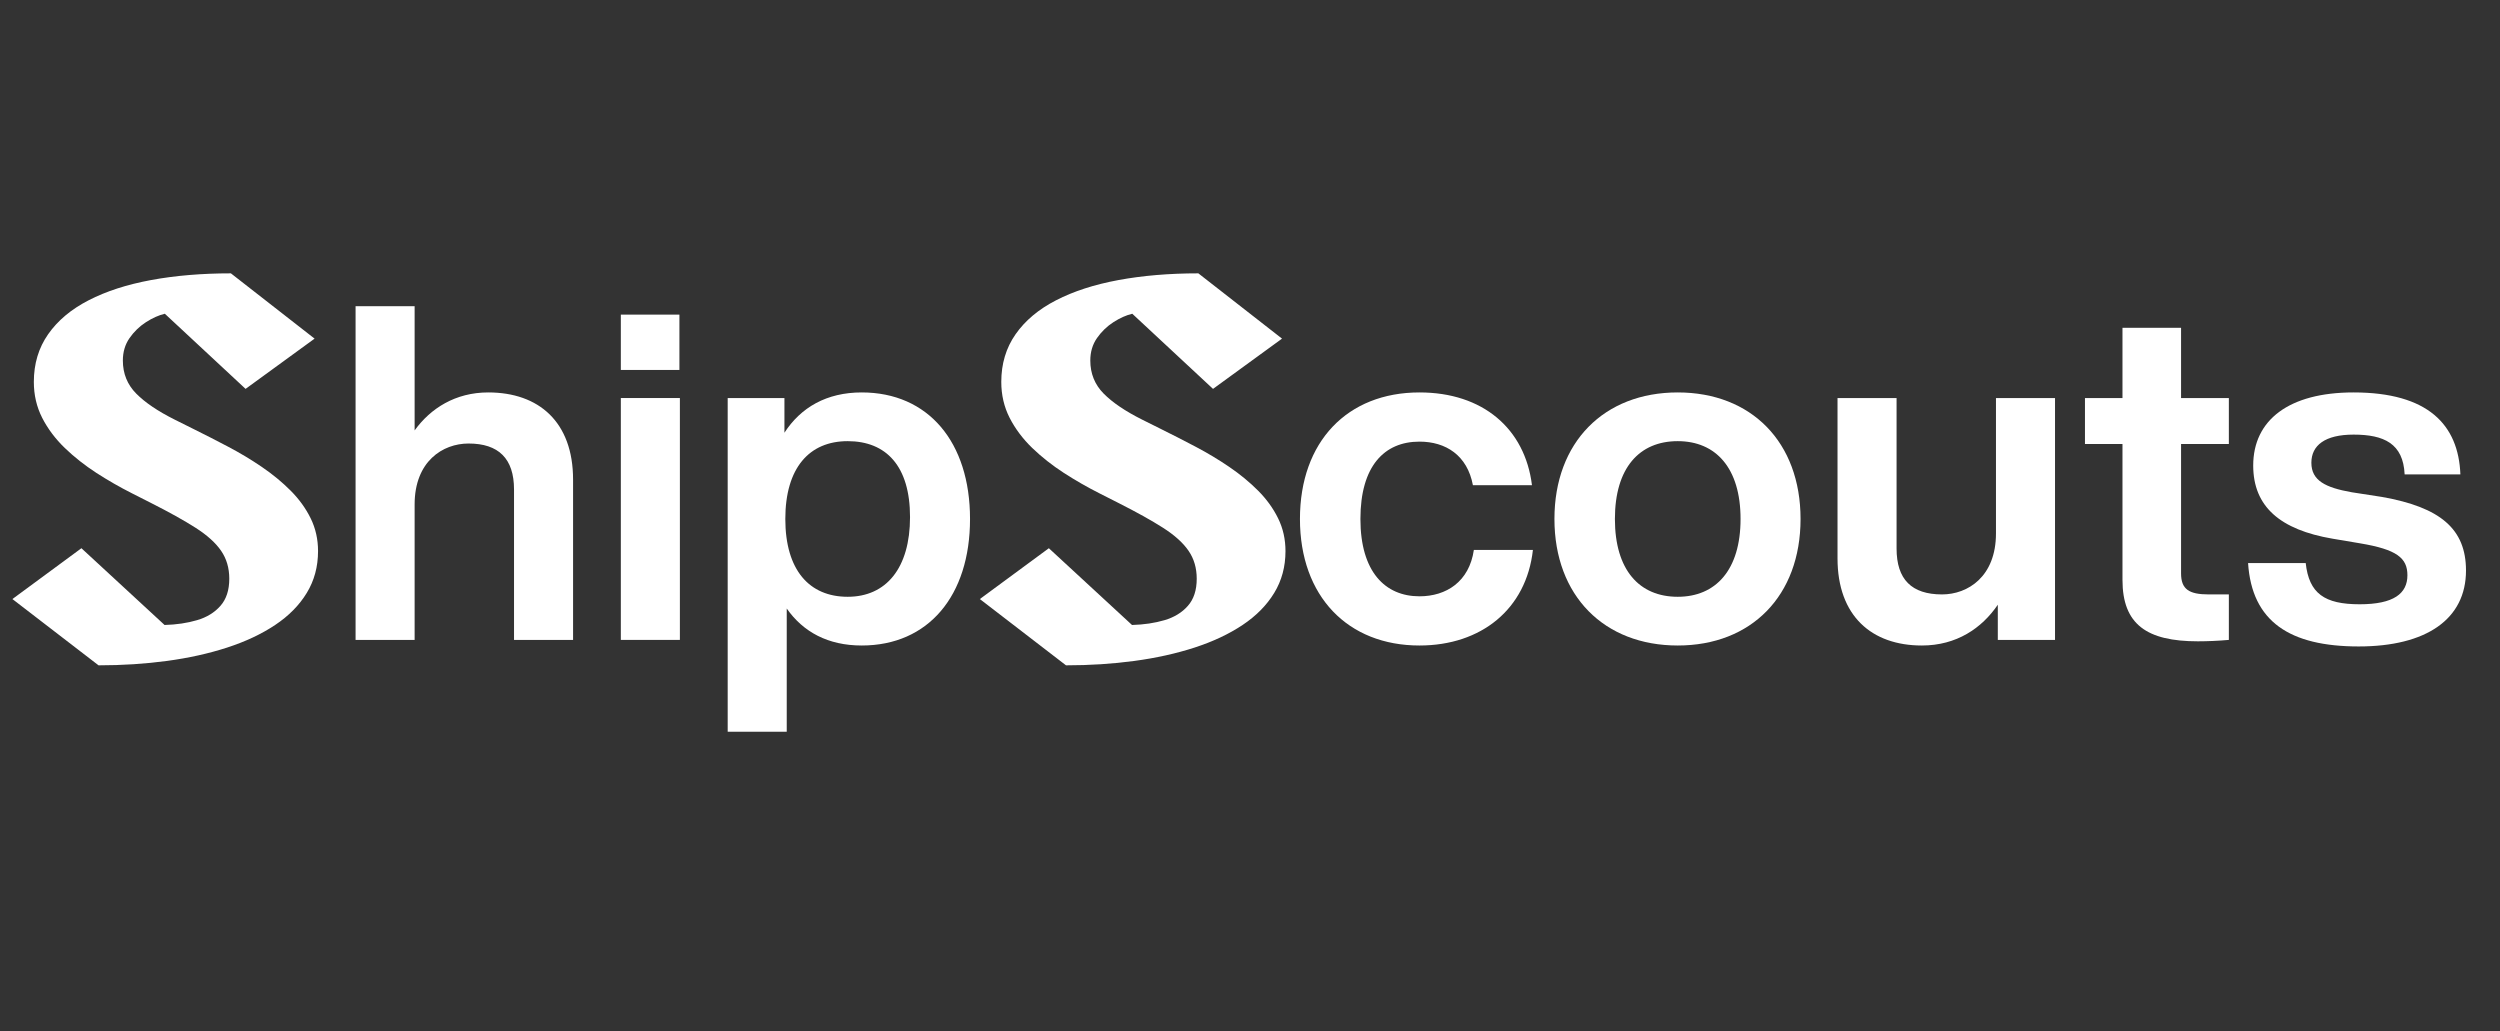 <svg xmlns="http://www.w3.org/2000/svg" xmlns:xlink="http://www.w3.org/1999/xlink" width="994" viewBox="0 0 745.5 307.5" height="410" preserveAspectRatio="xMidYMid meet"><rect x="0" y="0" width="745.5" height="307.5" fill="#333333" stroke="none"/><defs><g></g></defs><g fill="#ffffff" fill-opacity="1"><g transform="translate(98.907, 190.819)"><g><path d="M 46.688 -73.797 C 36.891 -73.797 29.484 -69.047 24.734 -62.469 L 24.734 -99.516 L 7.125 -99.516 L 7.125 0 L 24.734 0 L 24.734 -40.391 C 24.734 -53.25 33.125 -58.562 40.812 -58.562 C 49.75 -58.562 54.375 -54.094 54.375 -44.859 L 54.375 0 L 71.984 0 L 71.984 -47.797 C 71.984 -64.984 61.781 -73.797 46.688 -73.797 Z M 46.688 -73.797 "></path></g></g></g><g fill="#ffffff" fill-opacity="1"><g transform="translate(178.007, 190.819)"><g><path d="M 24.594 -80.5 L 24.594 -97 L 7.125 -97 L 7.125 -80.5 Z M 24.734 0 L 24.734 -72.125 L 7.125 -72.125 L 7.125 0 Z M 24.734 0 "></path></g></g></g><g fill="#ffffff" fill-opacity="1"><g transform="translate(209.871, 190.819)"><g><path d="M 47.094 -73.797 C 36.625 -73.797 28.938 -69.328 24.047 -61.781 L 24.047 -72.125 L 7.125 -72.125 L 7.125 27.391 L 24.734 27.391 L 24.734 -9.359 C 29.625 -2.375 37.031 1.672 47.094 1.672 C 66.953 1.672 79.391 -13.141 79.391 -36.062 C 79.391 -58.984 66.953 -73.797 47.094 -73.797 Z M 42.906 -12.859 C 31.453 -12.859 24.312 -20.828 24.312 -36.062 C 24.312 -51.297 31.453 -59.266 42.906 -59.266 C 54.375 -59.266 61.5 -51.859 61.5 -36.625 C 61.5 -21.391 54.375 -12.859 42.906 -12.859 Z M 42.906 -12.859 "></path></g></g></g><g fill="#ffffff" fill-opacity="1"><g transform="translate(293.172, 190.819)"><g></g></g></g><g fill="#ffffff" fill-opacity="1"><g transform="translate(323.359, 190.819)"><g></g></g></g><g fill="#ffffff" fill-opacity="1"><g transform="translate(353.545, 190.819)"><g></g></g></g><g fill="#ffffff" fill-opacity="1"><g transform="translate(383.74, 190.819)"><g><path d="M 39.547 1.672 C 58 1.672 71.422 -9.219 73.375 -26.828 L 55.766 -26.828 C 54.375 -17.328 47.516 -13 39.547 -13 C 29.344 -13 21.938 -20.266 21.938 -36.062 C 21.938 -51.859 29.078 -59.125 39.547 -59.125 C 47.375 -59.125 53.812 -55.062 55.484 -46.125 L 73.094 -46.125 C 71 -63.031 58.422 -73.797 39.547 -73.797 C 18.031 -73.797 3.906 -59.125 3.906 -36.062 C 3.906 -13 18.172 1.672 39.547 1.672 Z M 39.547 1.672 "></path></g></g></g><g fill="#ffffff" fill-opacity="1"><g transform="translate(459.627, 190.819)"><g><path d="M 40.672 1.672 C 62.609 1.672 77.297 -13.141 77.297 -36.062 C 77.297 -58.984 62.609 -73.797 40.672 -73.797 C 18.734 -73.797 3.906 -58.984 3.906 -36.062 C 3.906 -13.141 18.734 1.672 40.672 1.672 Z M 40.672 -12.859 C 29.219 -12.859 21.938 -20.828 21.938 -36.062 C 21.938 -51.297 29.219 -59.266 40.672 -59.266 C 52 -59.266 59.406 -51.297 59.406 -36.062 C 59.406 -20.828 52 -12.859 40.672 -12.859 Z M 40.672 -12.859 "></path></g></g></g><g fill="#ffffff" fill-opacity="1"><g transform="translate(540.823, 190.819)"><g><path d="M 54.375 -31.734 C 54.375 -18.875 45.984 -13.562 38.297 -13.562 C 29.219 -13.562 24.734 -18.031 24.734 -27.25 L 24.734 -72.125 L 7.125 -72.125 L 7.125 -24.312 C 7.125 -7.125 17.328 1.672 32.281 1.672 C 42.625 1.672 50.172 -3.5 54.922 -10.484 L 54.922 0 L 71.984 0 L 71.984 -72.125 L 54.375 -72.125 Z M 54.375 -31.734 "></path></g></g></g><g fill="#ffffff" fill-opacity="1"><g transform="translate(619.924, 190.819)"><g><path d="M 44.719 -72.125 L 30.469 -72.125 L 30.469 -93.078 L 13 -93.078 L 13 -72.125 L 1.812 -72.125 L 1.812 -58.422 L 13 -58.422 L 13 -17.891 C 13 -4.609 20.266 0.422 35.5 0.422 C 38.297 0.422 41.656 0.281 44.719 0 L 44.719 -13.562 L 38.719 -13.562 C 32.844 -13.562 30.469 -15.094 30.469 -19.844 L 30.469 -58.422 L 44.719 -58.422 Z M 44.719 -72.125 "></path></g></g></g><g fill="#ffffff" fill-opacity="1"><g transform="translate(667.86, 190.819)"><g><path d="M 35.5 1.953 C 55.625 1.953 67.5 -6.156 67.5 -20.688 C 67.5 -33.125 59.812 -39.547 42.484 -42.625 L 33.406 -44.031 C 25.578 -45.422 21.391 -47.516 21.391 -52.828 C 21.391 -58 25.438 -61.219 33.969 -61.219 C 43.047 -61.219 48.781 -58.562 49.203 -49.344 L 65.828 -49.344 C 65.266 -64.156 56.188 -73.797 33.969 -73.797 C 14.672 -73.797 4.047 -65.547 4.047 -52 C 4.047 -39.688 12.156 -32.844 27.672 -30.188 L 35.922 -28.797 C 46.828 -26.969 50.031 -24.453 50.031 -19.281 C 50.031 -13.844 45.984 -10.625 35.781 -10.625 C 25.297 -10.625 20.688 -13.844 19.703 -22.922 L 2.516 -22.922 C 3.641 -5.453 14.953 1.953 35.5 1.953 Z M 35.5 1.953 "></path></g></g></g><g fill="#ffffff" fill-opacity="1"><g transform="translate(288.848, 196.496)"><g><path d="M 29.031 1.906 L 3.344 -17.859 L 23.922 -33.016 L 48.719 -10.125 C 52.281 -10.227 55.508 -10.707 58.406 -11.562 C 61.301 -12.414 63.625 -13.836 65.375 -15.828 C 67.133 -17.816 68.016 -20.516 68.016 -23.922 C 68.016 -27.109 67.203 -29.883 65.578 -32.25 C 63.961 -34.613 61.426 -36.898 57.969 -39.109 C 54.508 -41.316 50.047 -43.801 44.578 -46.562 L 38.906 -49.438 C 35.344 -51.238 31.832 -53.254 28.375 -55.484 C 24.926 -57.723 21.789 -60.195 18.969 -62.906 C 16.156 -65.625 13.91 -68.613 12.234 -71.875 C 10.566 -75.145 9.734 -78.723 9.734 -82.609 C 9.734 -88.023 11.156 -92.766 14 -96.828 C 16.844 -100.898 20.867 -104.273 26.078 -106.953 C 31.285 -109.641 37.488 -111.648 44.688 -112.984 C 51.895 -114.316 59.832 -114.984 68.5 -114.984 L 93.453 -95.516 L 72.875 -80.531 L 48.797 -102.938 C 46.992 -102.508 45.117 -101.672 43.172 -100.422 C 41.234 -99.172 39.598 -97.586 38.266 -95.672 C 36.941 -93.766 36.281 -91.535 36.281 -88.984 C 36.281 -85.098 37.609 -81.812 40.266 -79.125 C 42.922 -76.445 46.75 -73.859 51.75 -71.359 L 57.172 -68.656 C 60.629 -66.945 64.125 -65.16 67.656 -63.297 C 71.188 -61.441 74.547 -59.426 77.734 -57.25 C 80.93 -55.07 83.789 -52.719 86.312 -50.188 C 88.832 -47.664 90.82 -44.914 92.281 -41.938 C 93.75 -38.957 94.484 -35.691 94.484 -32.141 C 94.484 -27.516 93.363 -23.363 91.125 -19.688 C 88.895 -16.02 85.75 -12.832 81.688 -10.125 C 77.625 -7.414 72.852 -5.172 67.375 -3.391 C 61.895 -1.609 55.91 -0.281 49.422 0.594 C 42.941 1.469 36.145 1.906 29.031 1.906 Z M 29.031 1.906 "></path></g></g></g><g fill="#ffffff" fill-opacity="1"><g transform="translate(0.356, 196.496)"><g><path d="M 29.031 1.906 L 3.344 -17.859 L 23.922 -33.016 L 48.719 -10.125 C 52.281 -10.227 55.508 -10.707 58.406 -11.562 C 61.301 -12.414 63.625 -13.836 65.375 -15.828 C 67.133 -17.816 68.016 -20.516 68.016 -23.922 C 68.016 -27.109 67.203 -29.883 65.578 -32.25 C 63.961 -34.613 61.426 -36.898 57.969 -39.109 C 54.508 -41.316 50.047 -43.801 44.578 -46.562 L 38.906 -49.438 C 35.344 -51.238 31.832 -53.254 28.375 -55.484 C 24.926 -57.723 21.789 -60.195 18.969 -62.906 C 16.156 -65.625 13.91 -68.613 12.234 -71.875 C 10.566 -75.145 9.734 -78.723 9.734 -82.609 C 9.734 -88.023 11.156 -92.766 14 -96.828 C 16.844 -100.898 20.867 -104.273 26.078 -106.953 C 31.285 -109.641 37.488 -111.648 44.688 -112.984 C 51.895 -114.316 59.832 -114.984 68.5 -114.984 L 93.453 -95.516 L 72.875 -80.531 L 48.797 -102.938 C 46.992 -102.508 45.117 -101.672 43.172 -100.422 C 41.234 -99.172 39.598 -97.586 38.266 -95.672 C 36.941 -93.766 36.281 -91.535 36.281 -88.984 C 36.281 -85.098 37.609 -81.812 40.266 -79.125 C 42.922 -76.445 46.75 -73.859 51.75 -71.359 L 57.172 -68.656 C 60.629 -66.945 64.125 -65.16 67.656 -63.297 C 71.188 -61.441 74.547 -59.426 77.734 -57.25 C 80.93 -55.07 83.789 -52.719 86.312 -50.188 C 88.832 -47.664 90.82 -44.914 92.281 -41.938 C 93.75 -38.957 94.484 -35.691 94.484 -32.141 C 94.484 -27.516 93.363 -23.363 91.125 -19.688 C 88.895 -16.02 85.75 -12.832 81.688 -10.125 C 77.625 -7.414 72.852 -5.172 67.375 -3.391 C 61.895 -1.609 55.91 -0.281 49.422 0.594 C 42.941 1.469 36.145 1.906 29.031 1.906 Z M 29.031 1.906 "></path></g></g></g></svg>